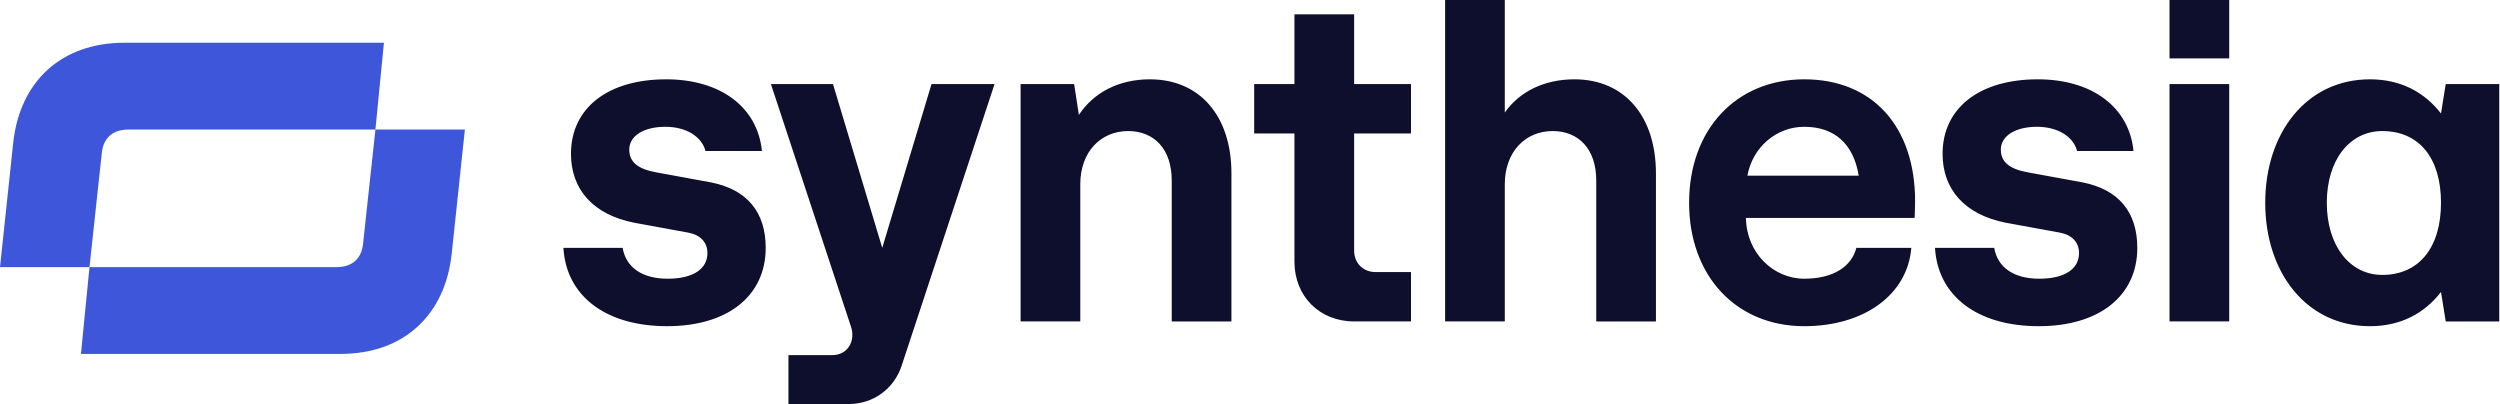 <svg width="198" height="32" viewBox="0 0 198 32" fill="none" xmlns="http://www.w3.org/2000/svg">
<g clip-path="url(#clip0_1926_652)">
<path d="M184.283 16.058C184.283 12.674 186.085 10.38 188.674 10.38C191.601 10.38 193.327 12.523 193.327 16.058C193.327 19.592 191.601 21.773 188.674 21.773C186.085 21.773 184.283 19.442 184.283 16.058ZM187.698 25.834C190.138 25.834 192.013 24.818 193.327 23.127L193.702 25.458H197.942V6.658H193.702L193.327 8.989C192.013 7.297 190.137 6.282 187.698 6.282C182.67 6.282 179.406 10.531 179.406 16.058C179.406 21.585 182.67 25.834 187.698 25.834ZM171.826 4.626H176.554V0.002H171.826V4.626ZM171.826 25.457H176.554V6.658H171.826V25.457ZM161.469 25.834C166.272 25.834 169.274 23.427 169.274 19.63C169.274 16.81 167.811 15.005 164.921 14.441L160.606 13.651C159.143 13.388 158.467 12.824 158.467 11.847C158.467 10.756 159.63 10.042 161.319 10.042C163.008 10.042 164.208 10.832 164.509 11.96H168.974C168.636 8.5 165.709 6.282 161.394 6.282C156.741 6.282 153.852 8.575 153.852 12.185C153.852 15.005 155.616 16.998 158.843 17.637L163.158 18.427C164.133 18.615 164.659 19.216 164.659 20.043C164.659 21.322 163.496 22.074 161.507 22.074C159.481 22.074 158.205 21.172 157.942 19.63H153.252C153.477 23.465 156.628 25.834 161.469 25.834ZM138.393 13.915C138.805 11.659 140.681 10.042 142.896 10.042C145.297 10.042 146.798 11.396 147.211 13.915H138.393ZM142.896 25.834C147.623 25.834 151.076 23.352 151.376 19.63H147.023C146.648 21.096 145.222 22.074 142.896 22.074C140.456 22.074 138.318 20.043 138.28 17.261H151.639C151.639 16.923 151.676 16.584 151.676 15.945C151.676 10.004 148.299 6.282 142.896 6.282C137.53 6.282 133.777 10.23 133.777 16.058C133.777 21.886 137.53 25.834 142.896 25.834ZM114.452 25.457H119.18V14.591C119.18 12.035 120.794 10.38 122.97 10.38C125.034 10.38 126.422 11.809 126.422 14.291V25.458H131.15V13.726C131.15 9.177 128.636 6.282 124.696 6.282C122.295 6.282 120.343 7.259 119.18 8.913V0H114.452V25.457ZM107.248 25.457H111.751V21.547H108.937C107.961 21.547 107.248 20.833 107.248 19.855V10.568H111.751V6.658H107.248V1.133H102.52V6.658H99.331V10.568H102.52V20.72C102.52 23.465 104.509 25.457 107.248 25.457ZM80.831 25.457H85.559V14.591C85.559 12.035 87.173 10.38 89.349 10.38C91.413 10.38 92.801 11.809 92.801 14.291V25.458H97.529V13.726C97.529 9.177 95.015 6.282 91.075 6.282C88.599 6.282 86.61 7.334 85.447 9.102L85.072 6.657H80.831V25.457ZM62.445 32H67.21C69.162 32 70.813 30.797 71.413 28.955L78.768 6.658H73.777L69.874 19.63L65.972 6.658H61.056L67.398 25.871C67.773 26.962 67.173 28.128 65.897 28.128H62.445L62.445 32ZM52.839 25.834C57.642 25.834 60.644 23.427 60.644 19.63C60.644 16.81 59.181 15.005 56.291 14.441L51.976 13.651C50.512 13.388 49.837 12.824 49.837 11.847C49.837 10.756 51 10.042 52.689 10.042C54.377 10.042 55.578 10.832 55.878 11.96H60.344C60.006 8.5 57.079 6.282 52.764 6.282C48.111 6.282 45.221 8.575 45.221 12.185C45.221 15.005 46.985 16.998 50.212 17.637L54.528 18.427C55.503 18.615 56.028 19.216 56.028 20.043C56.028 21.322 54.865 22.074 52.876 22.074C50.85 22.074 49.574 21.172 49.312 19.63H44.621C44.846 23.465 47.998 25.834 52.839 25.834Z" fill="#0D0F2C"/>
<path d="M6.412 28.031H26.959C32.02 28.031 35.245 24.913 35.77 20.141L36.82 10.26H29.733L28.758 19.277C28.646 20.48 27.896 21.156 26.658 21.156H7.087L6.412 28.031ZM7.087 21.156L8.061 12.139C8.174 10.936 8.924 10.26 10.161 10.26H29.733L30.408 3.385H9.861C4.799 3.385 1.575 6.504 1.05 11.275L0 21.156H7.087Z" fill="#3E57DA"/>
</g>
<defs>
<clipPath id="clip0_1926_652">
<rect width="198" height="32" fill="white"/>
</clipPath>
</defs>
</svg>
